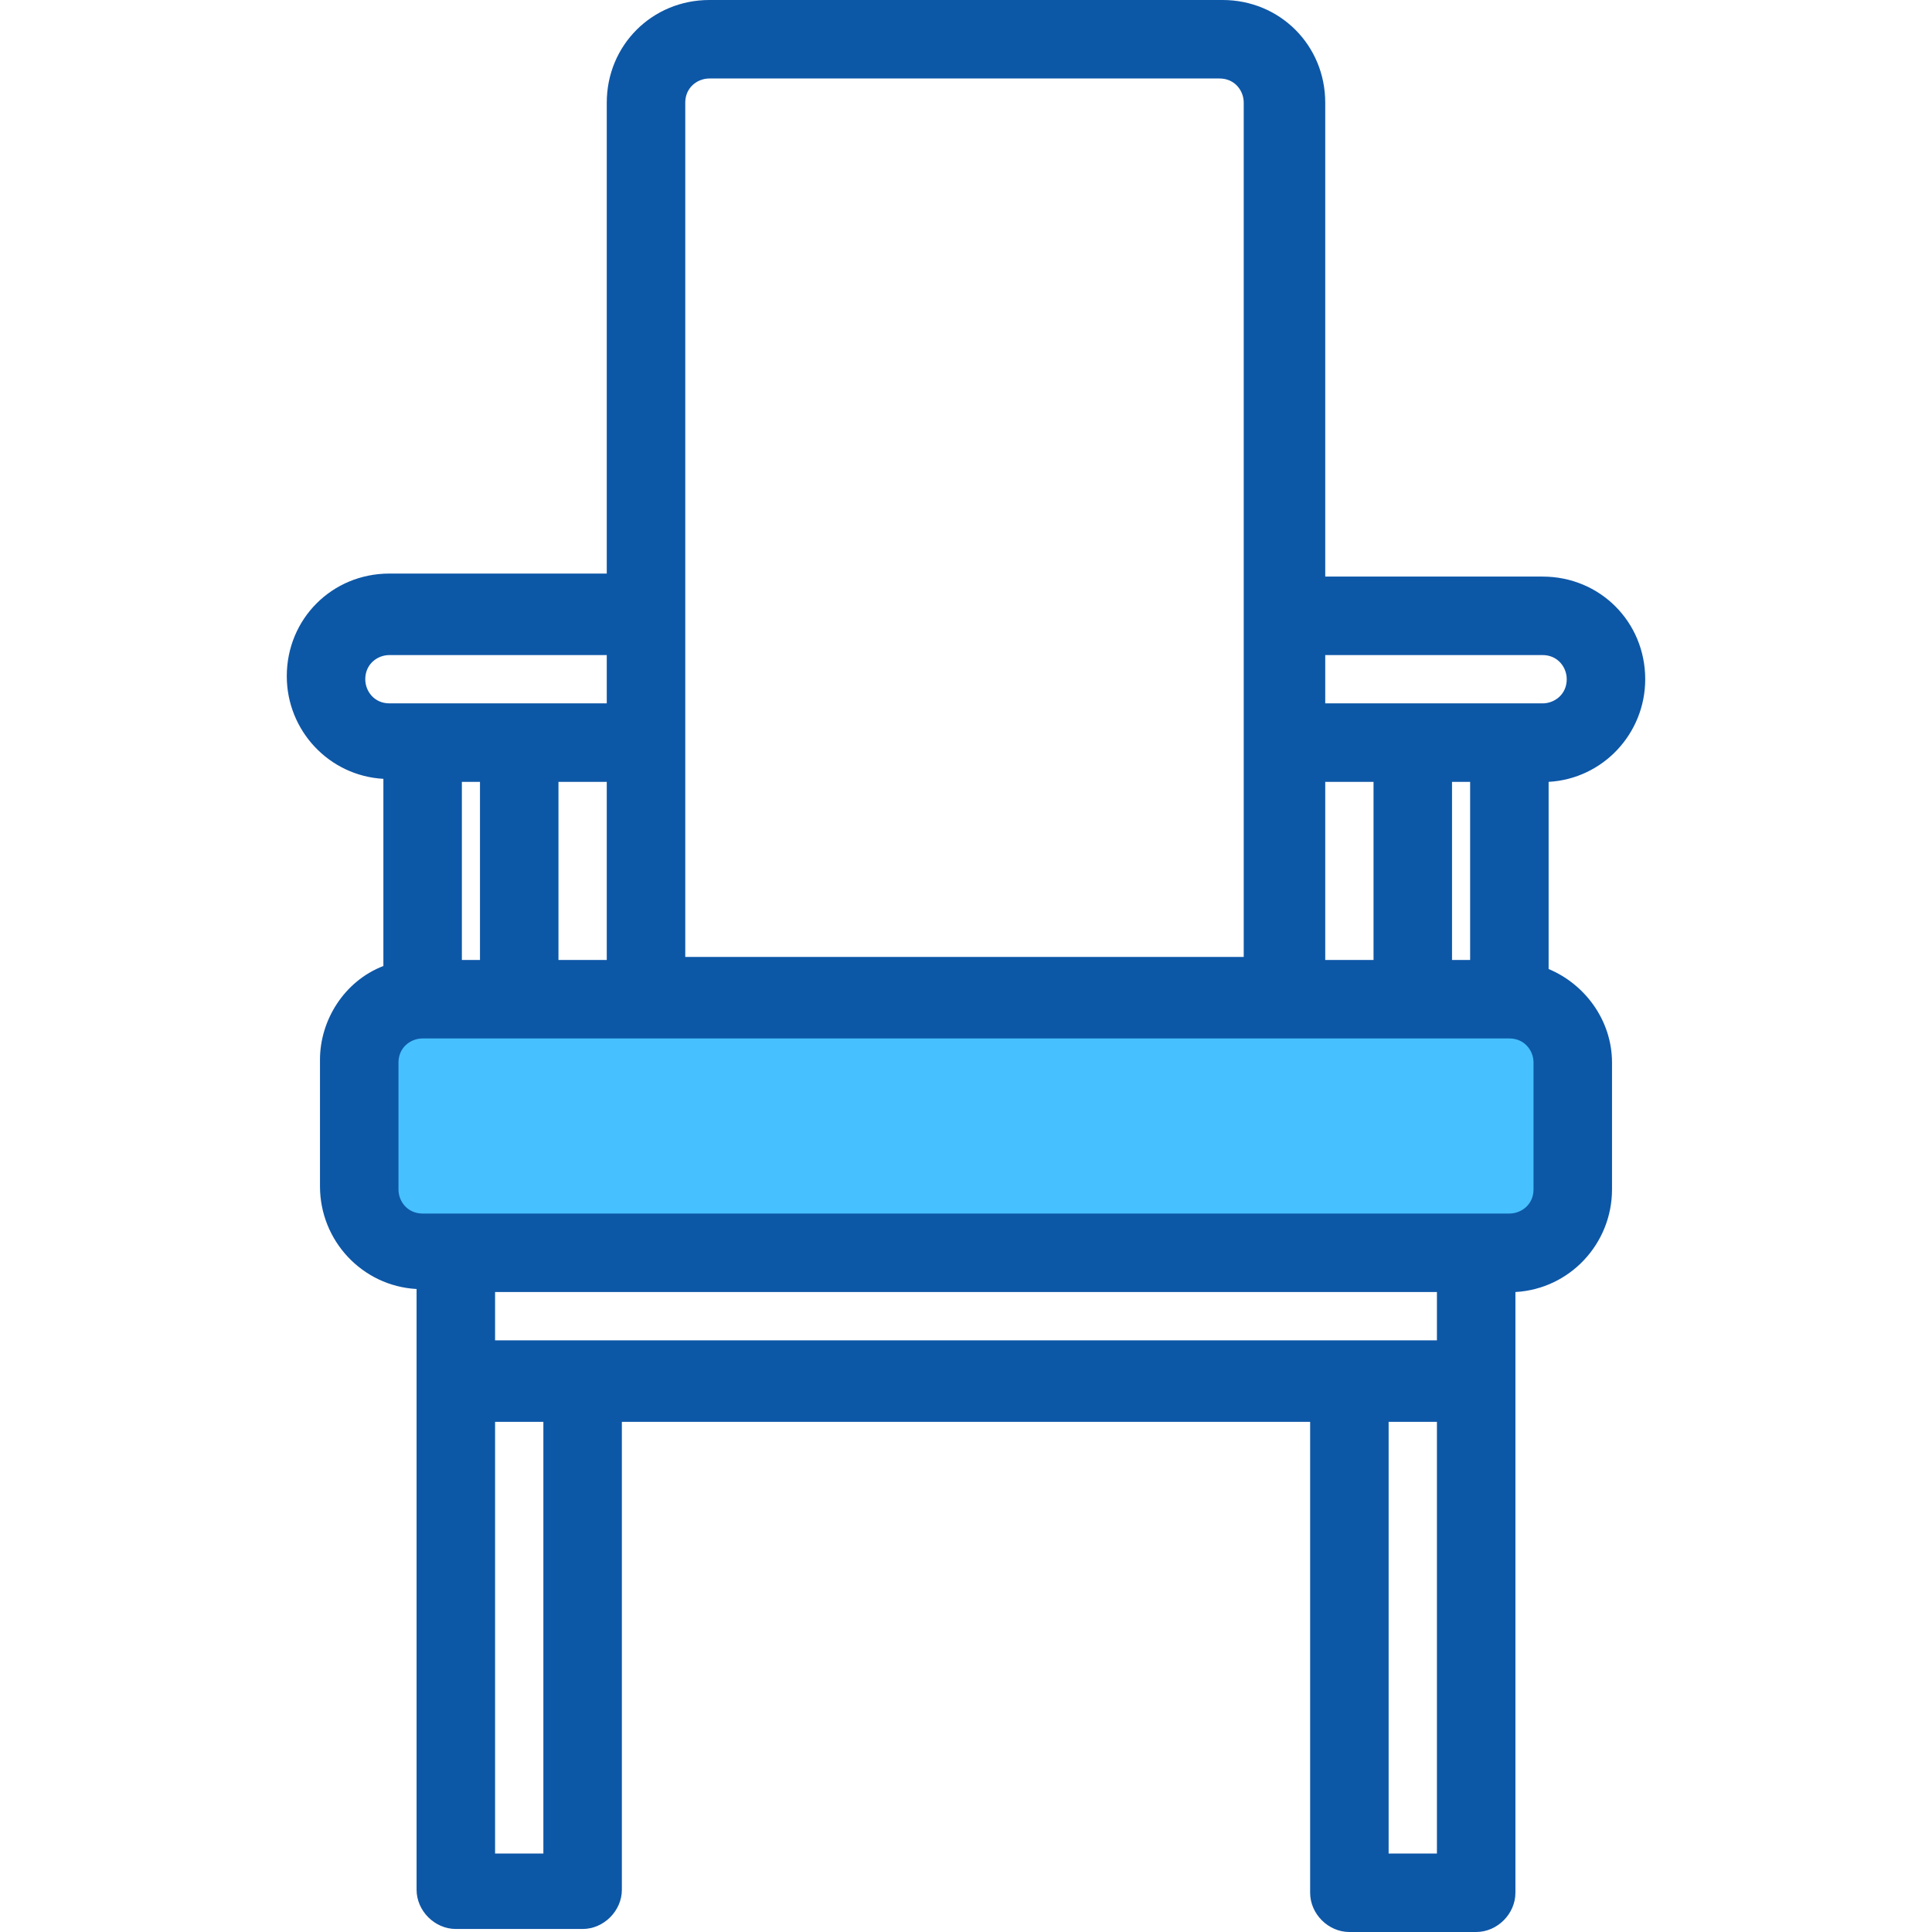 <?xml version="1.0" encoding="utf-8"?>
<!-- Generator: Adobe Illustrator 23.0.2, SVG Export Plug-In . SVG Version: 6.00 Build 0)  -->
<svg version="1.1" id="Layer_1" xmlns="http://www.w3.org/2000/svg" xmlns:xlink="http://www.w3.org/1999/xlink" x="0px" y="0px"
	 width="64px" height="64px" viewBox="0 0 64 64" style="enable-background:new 0 0 64 64;" xml:space="preserve">
<style type="text/css">
	.st0{fill:#47C0FF;}
	.st1{fill:#0D57A7;}
</style>
<g>
	<path class="st0" d="M51.6,35.1V40c0,0.8-0.6,1.5-1.3,1.5H13.7c-0.7,0-1.3-0.7-1.3-1.5v-4.9c0-0.8,0.6-1.5,1.3-1.5h36.6
		C51,33.6,51.6,34.3,51.6,35.1z"/>
	<path class="st1" d="M54.5,22.5c0-1.9-1.5-3.4-3.4-3.4h-7.2V3.4c0-1.9-1.5-3.4-3.4-3.4H23.5c-1.9,0-3.4,1.5-3.4,3.4v15.6h-7.2
		c-1.9,0-3.4,1.5-3.4,3.4c0,1.8,1.4,3.3,3.2,3.4V32c-1.3,0.5-2.1,1.8-2.1,3.1v4.2c0,1.8,1.4,3.3,3.2,3.4v19.9c0,0.7,0.6,1.3,1.3,1.3
		h4.2c0.7,0,1.3-0.6,1.3-1.3V47.1h22.8v15.6c0,0.7,0.6,1.3,1.3,1.3h4.2c0.7,0,1.3-0.6,1.3-1.3V42.8c1.8-0.1,3.2-1.6,3.2-3.4v-4.2
		c0-1.4-0.9-2.6-2.1-3.1v-6.2C53.1,25.8,54.5,24.3,54.5,22.5z M18,47.1v14.3h-1.6V47.1H18z M47.6,42.8v1.6H16.4v-1.6H47.6z
		 M47.6,47.1v14.3H46V47.1H47.6z M22.7,31.8V3.4c0-0.5,0.4-0.8,0.8-0.8h16.9c0.5,0,0.8,0.4,0.8,0.8v28.3H22.7z M20.1,25.9v5.9h-1.6
		v-5.9H20.1z M15.9,25.9v5.9h-0.6v-5.9H15.9z M12.9,21.7h7.2v1.6h-7.2c-0.5,0-0.8-0.4-0.8-0.8C12.1,22,12.5,21.7,12.9,21.7z
		 M13.2,35.2c0-0.5,0.4-0.8,0.8-0.8h36c0.5,0,0.8,0.4,0.8,0.8v4.2c0,0.5-0.4,0.8-0.8,0.8H14c-0.5,0-0.8-0.4-0.8-0.8V35.2z
		 M48.7,25.9v5.9h-0.6v-5.9H48.7z M43.9,23.3v-1.6h7.2c0.5,0,0.8,0.4,0.8,0.8c0,0.5-0.4,0.8-0.8,0.8H43.9z M43.9,31.8v-5.9h1.6v5.9
		H43.9z"/>
</g>
</svg>
